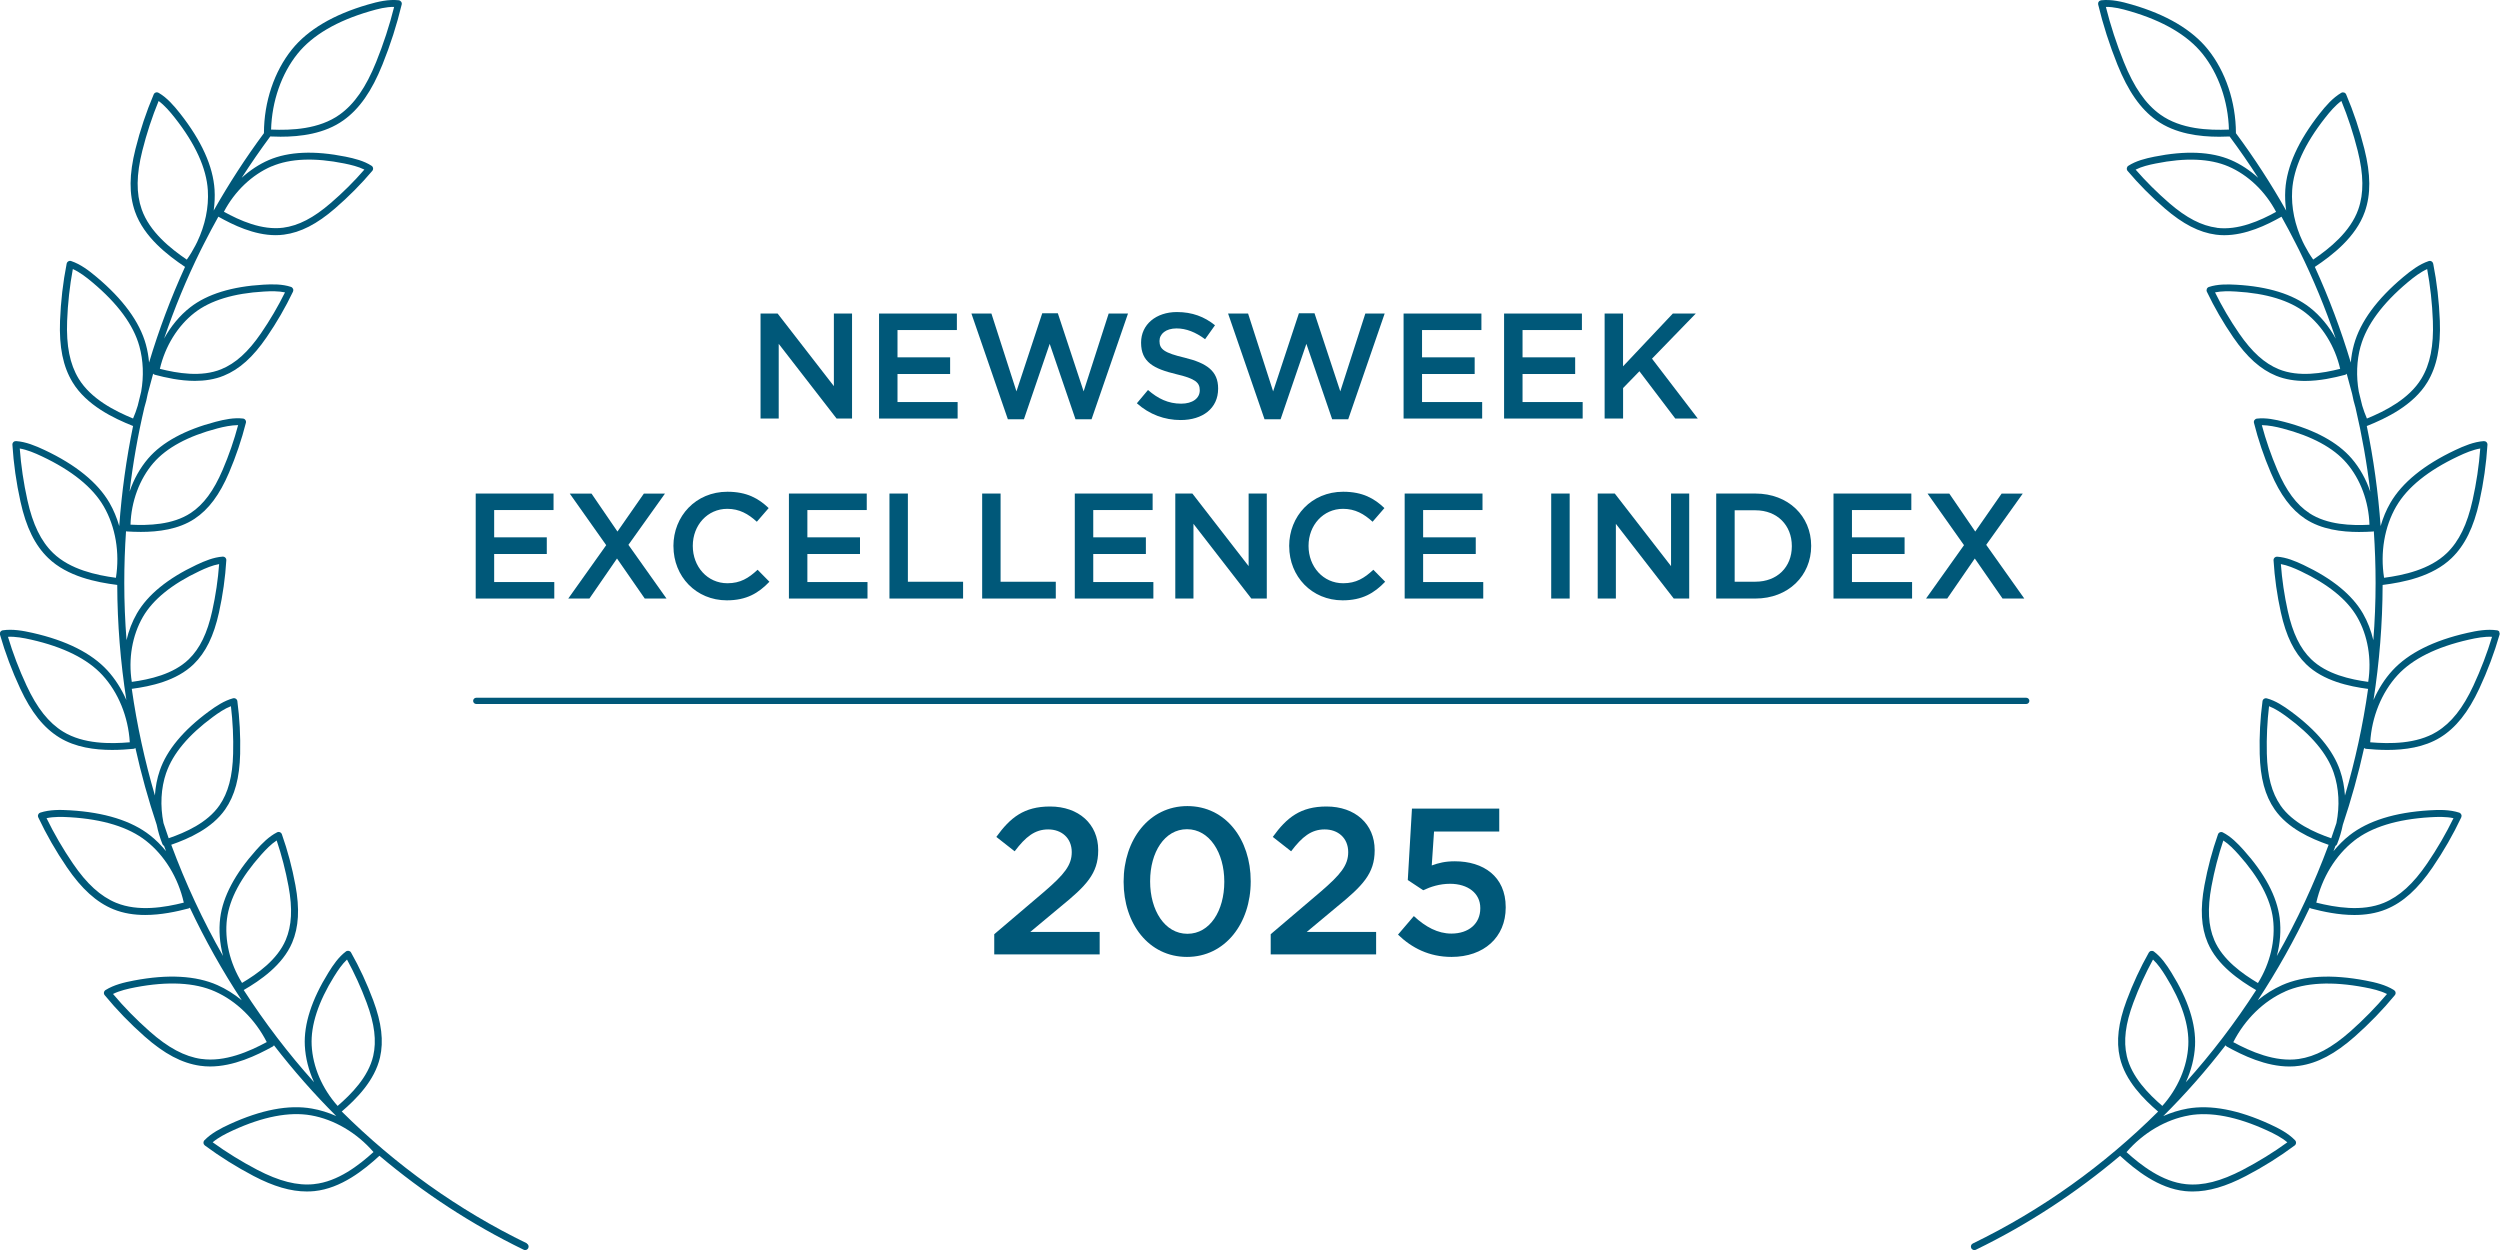 <?xml version="1.0" encoding="UTF-8"?>
<svg id="Layer_1" xmlns="http://www.w3.org/2000/svg" viewBox="0 0 600 300">
  <defs>
    <style>
      .cls-1 {
        fill: #005879;
      }

      .cls-2 {
        fill: #005879;
      }
    </style>
  </defs>
  <path class="cls-1" d="M126.49,298.42c-16.62-8.06-31.57-18.83-44.47-31.66,3.46-2.96,7.9-7.4,9.18-12.96.91-3.94.39-8.3-1.63-13.73-1.49-4-3.28-7.86-5.32-11.47-.12-.21-.32-.35-.55-.4-.23-.04-.48,0-.67.15-1.75,1.31-3.06,3.21-4.21,5.08-4.01,6.47-5.92,12.36-5.66,17.52.15,2.96.92,5.95,2.21,8.78-6.19-6.9-11.84-14.3-16.88-22.12,3.96-2.3,9.33-5.96,11.63-11.37,1.58-3.73,1.83-8.12.78-13.8-.77-4.2-1.87-8.31-3.25-12.22-.08-.22-.25-.4-.47-.49-.22-.09-.47-.08-.68.03-1.94.98-3.57,2.63-5.03,4.27-5.07,5.67-7.97,11.15-8.62,16.27-.37,2.98-.12,6.09.68,9.13-4.85-8.5-9-17.43-12.43-26.69,4.26-1.48,9.79-3.94,12.95-8.49,2.31-3.32,3.45-7.56,3.59-13.35.1-4.26-.13-8.51-.67-12.62-.03-.24-.16-.45-.36-.58-.2-.13-.45-.17-.68-.11-2.1.57-4.03,1.85-5.8,3.15-6.13,4.51-10.09,9.28-11.77,14.16-.66,1.91-1.04,3.93-1.18,6.01-2.44-8.33-4.31-16.88-5.55-25.59,4.52-.6,10.72-1.9,14.85-5.91,2.9-2.82,4.83-6.76,6.08-12.42.92-4.17,1.51-8.38,1.76-12.52.02-.24-.07-.47-.24-.64-.17-.17-.43-.26-.64-.24-2.17.15-4.31,1.04-6.3,1.98-6.88,3.25-11.68,7.17-14.27,11.64-1.13,1.96-1.97,4.13-2.5,6.42-.35-4.55-.54-9.13-.54-13.73,0-4.16.14-8.29.42-12.4.06.02.12.05.19.05,1.03.06,2.17.11,3.37.11,4.13,0,9.01-.58,12.89-3.15,3.37-2.23,6-5.75,8.27-11.07,1.67-3.92,3.03-7.95,4.05-11.97.06-.23.02-.48-.12-.67-.13-.2-.35-.33-.59-.35-2.16-.25-4.43.22-6.56.78-7.36,1.93-12.81,4.89-16.18,8.8-1.95,2.27-3.46,4.99-4.47,7.96.81-6.83,2-13.56,3.55-20.17.34-1.11.62-2.23.82-3.35.41-1.6.84-3.2,1.29-4.79.11.12.24.22.4.26,2.67.71,6.09,1.47,9.61,1.47,2.33,0,4.71-.33,6.93-1.24,3.75-1.52,7.02-4.45,10.29-9.23,2.41-3.51,4.54-7.2,6.33-10.94.1-.22.11-.46.01-.69-.1-.22-.28-.39-.51-.46-2.07-.68-4.39-.66-6.58-.53-7.6.44-13.52,2.27-17.59,5.44-2.52,1.96-4.64,4.55-6.26,7.49,2.46-7.23,5.37-14.29,8.75-21.14.29-.54.57-1.08.83-1.64,1.1-2.18,2.25-4.33,3.44-6.47,3.54,1.99,8.57,4.44,13.74,4.44.67,0,1.33-.04,2-.13,4.01-.52,7.92-2.53,12.3-6.32,3.23-2.79,6.22-5.81,8.9-8.98.16-.18.22-.42.19-.66-.04-.24-.17-.45-.37-.57-1.83-1.18-4.08-1.74-6.23-2.18-7.46-1.5-13.65-1.24-18.4.8-2.35,1.01-4.55,2.48-6.53,4.27,2.17-3.37,4.45-6.68,6.85-9.92.79.03,1.61.06,2.48.06,4.77,0,10.56-.69,15.12-3.96,3.79-2.71,6.76-6.95,9.33-13.35,1.91-4.73,3.46-9.58,4.62-14.42.06-.23.01-.48-.13-.67-.14-.19-.35-.32-.59-.35-2.43-.27-4.98.33-7.38,1.03-8.3,2.41-14.43,6.04-18.24,10.77-4.25,5.28-6.7,12.58-6.72,20.02,0,.02.01.04.01.06-4.43,5.98-8.45,12.19-12.07,18.59.23-1.67.31-3.35.21-4.99-.35-5.62-3.13-11.77-8.26-18.29-1.48-1.88-3.13-3.79-5.17-4.98-.21-.12-.45-.15-.68-.07-.23.07-.41.24-.5.46-1.77,4.16-3.24,8.56-4.37,13.08-1.53,6.11-1.57,10.9-.11,15.06,2.14,6.1,7.85,10.47,12,13.25-3.4,7.44-6.28,15.11-8.63,22.96-.13-1.48-.38-2.94-.77-4.35-1.5-5.42-5.49-10.87-11.85-16.2-1.83-1.54-3.84-3.06-6.08-3.81-.23-.08-.48-.05-.68.07-.21.12-.35.32-.4.56-.88,4.44-1.41,9.05-1.59,13.7-.24,6.3.72,10.99,3,14.75,3.37,5.56,9.88,8.66,14.53,10.51-1.62,7.86-2.73,15.88-3.32,24.01-.58-1.97-1.34-3.85-2.34-5.57-2.82-4.86-8.06-9.13-15.57-12.67-2.17-1.02-4.5-1.99-6.85-2.15-.24-.01-.47.07-.64.24s-.26.4-.24.64c.28,4.51.93,9.11,1.94,13.66,1.36,6.16,3.47,10.45,6.64,13.51,4.62,4.48,11.63,5.84,16.58,6.47.03,9.34.78,18.56,2.19,27.62-1.16-2.64-2.69-5.07-4.56-7.11-3.81-4.14-9.84-7.17-17.94-9-2.33-.53-4.81-.97-7.16-.62-.24.04-.45.17-.57.37-.13.2-.17.45-.1.68,1.25,4.35,2.88,8.69,4.85,12.92,2.66,5.72,5.65,9.45,9.4,11.76,3.85,2.37,8.5,2.98,12.66,2.98,1.86,0,3.61-.12,5.15-.27.17-.02.32-.09.44-.2,1.39,6.26,3.1,12.41,5.11,18.43.32,1.58.78,3.14,1.38,4.65.08.19.22.33.39.42.15.42.32.84.47,1.26-1.16-1.41-2.44-2.71-3.85-3.81-4.42-3.47-10.87-5.49-19.15-5.99-2.39-.15-4.91-.18-7.16.55-.23.07-.41.24-.51.46-.1.22-.09.47.01.69,1.93,4.09,4.24,8.12,6.86,11.96,3.55,5.21,7.1,8.42,11.17,10.09,2.44,1,5.06,1.37,7.63,1.37,3.8,0,7.5-.8,10.38-1.56.13-.03.24-.1.33-.19,3.64,7.71,7.8,15.14,12.46,22.22-1.81-1.49-3.77-2.72-5.84-3.64-5.15-2.28-11.89-2.65-20.04-1.1-2.35.45-4.8,1.03-6.81,2.29-.2.13-.34.34-.38.57-.04.24.03.48.18.66,2.87,3.49,6.1,6.83,9.59,9.91,4.72,4.18,8.95,6.41,13.31,7.03.8.11,1.59.17,2.39.17,5.66,0,11.19-2.66,15.03-4.78.13-.07.23-.18.3-.31,4.62,5.98,9.61,11.66,14.95,16.99-1.9-.84-3.86-1.46-5.85-1.8-5.55-.98-12.17.29-19.72,3.75-2.17,1-4.41,2.16-6.06,3.86-.17.17-.25.41-.23.65.02.24.14.45.33.6,3.63,2.69,7.56,5.15,11.69,7.32,4.82,2.52,8.93,3.72,12.78,3.72.62,0,1.23-.03,1.84-.09,6.38-.65,11.92-5.1,15.59-8.48,10.49,8.85,22.08,16.47,34.61,22.55.12.06.24.08.36.08.31,0,.6-.17.75-.47.2-.41.03-.91-.38-1.11ZM80.22,234.3c.89-1.44,1.88-2.9,3.06-4.01,1.79,3.28,3.38,6.76,4.72,10.36,1.9,5.1,2.4,9.16,1.57,12.78-1.16,5.04-5.28,9.19-8.54,11.99-3.72-4.15-5.97-9.41-6.23-14.55-.24-4.82,1.58-10.39,5.41-16.57ZM54.48,220.51c.6-4.79,3.37-9.96,8.21-15.38,1.13-1.26,2.35-2.53,3.71-3.42,1.2,3.55,2.15,7.25,2.85,11.02.99,5.35.77,9.44-.67,12.85-2.02,4.77-6.8,8.13-10.49,10.32-2.94-4.73-4.25-10.3-3.61-15.41ZM34.3,148.05c2.42-4.17,6.97-7.87,13.54-10.97,1.53-.73,3.16-1.42,4.75-1.7-.27,3.73-.83,7.51-1.66,11.26-1.17,5.32-2.96,9-5.62,11.58-3.72,3.61-9.42,4.85-13.68,5.43-.87-5.5.09-11.14,2.67-15.6ZM36.83,111.1c3.15-3.65,8.31-6.44,15.34-8.28,1.64-.43,3.3-.76,4.98-.8-.96,3.62-2.21,7.24-3.72,10.76-2.14,5.01-4.57,8.3-7.66,10.34-4.32,2.86-10.16,3.02-14.45,2.8.17-5.56,2.15-10.93,5.51-14.83ZM46.69,75.06c3.8-2.96,9.41-4.68,16.67-5.09,1.69-.1,3.46-.13,5.04.2-1.66,3.36-3.59,6.66-5.76,9.82-3.08,4.49-6.12,7.23-9.55,8.63-4.79,1.95-10.55.96-14.72-.1,1.26-5.42,4.26-10.3,8.32-13.46ZM65.2,39.93c4.43-1.9,10.29-2.14,17.42-.7,1.66.34,3.37.75,4.83,1.47-2.45,2.83-5.16,5.53-8.07,8.03-4.12,3.56-7.75,5.44-11.43,5.92-5.11.66-10.45-1.75-14.21-3.83,2.59-4.93,6.73-8.88,11.46-10.91ZM71.4,12.91c3.59-4.46,9.44-7.9,17.41-10.22,1.9-.55,3.86-1.07,5.78-1.03-1.11,4.44-2.56,8.88-4.31,13.22-2.45,6.09-5.24,10.1-8.76,12.62-4.94,3.54-11.59,3.8-16.46,3.6.19-6.79,2.48-13.38,6.34-18.19ZM15.15,175.6c-3.46-2.13-6.25-5.64-8.77-11.05-1.79-3.84-3.29-7.77-4.47-11.72,1.79-.09,3.74.27,5.59.69,7.76,1.76,13.5,4.62,17.08,8.51,3.83,4.17,6.2,10,6.57,16.12-4.69.4-11.13.45-16-2.55ZM27.9,216.69c-3.76-1.55-7.08-4.56-10.43-9.49-2.38-3.49-4.5-7.14-6.3-10.84,1.77-.38,3.73-.33,5.63-.22,7.94.48,14.07,2.38,18.23,5.64,4.45,3.49,7.74,8.87,9.08,14.85-4.57,1.15-10.91,2.23-16.2.06ZM48.33,254.15c-4.02-.57-7.98-2.68-12.44-6.64-3.17-2.8-6.12-5.81-8.77-8.96,1.62-.8,3.54-1.24,5.4-1.6,7.81-1.48,14.23-1.15,19.05.99,5.18,2.29,9.68,6.7,12.45,12.16-4.15,2.24-10.04,4.85-15.68,4.04ZM39.91,185.44c1.57-4.56,5.33-9.06,11.18-13.37,1.37-1.01,2.82-2,4.33-2.58.45,3.72.63,7.54.53,11.37-.13,5.45-1.18,9.4-3.29,12.44-2.9,4.18-8.13,6.48-12.18,7.88-.43-1.21-.84-2.43-1.24-3.65-.83-4.13-.63-8.36.66-12.1ZM44.83,62.31c-3.9-2.65-8.93-6.67-10.82-12.05-1.35-3.84-1.3-8.32.15-14.1,1.03-4.11,2.34-8.11,3.91-11.92,1.46,1.07,2.73,2.57,3.9,4.05,4.92,6.25,7.58,12.09,7.91,17.37.26,4.12-.66,8.43-2.55,12.39-.15.31-.31.61-.46.91-.6,1.15-1.27,2.28-2.04,3.35ZM31.94,100.44c-4.36-1.79-10.11-4.69-13.07-9.57-2.11-3.48-2.98-7.87-2.76-13.83.16-4.23.62-8.42,1.37-12.47,1.65.74,3.21,1.95,4.66,3.16,6.1,5.1,9.91,10.27,11.31,15.37.95,3.43,1.08,7.19.43,10.9-.29,1.12-.56,2.25-.83,3.38-.32,1.04-.67,2.06-1.12,3.07ZM27.82,138.67c-4.67-.63-10.97-1.97-15.07-5.94-2.92-2.83-4.88-6.86-6.17-12.68-.92-4.13-1.53-8.3-1.84-12.41,1.78.3,3.59,1.07,5.31,1.88,7.19,3.39,12.19,7.43,14.84,12,2.84,4.9,3.89,11.11,2.93,17.16ZM75.39,284.19c-4.05.42-8.39-.69-13.68-3.45-3.75-1.96-7.34-4.18-10.67-6.59,1.38-1.17,3.14-2.06,4.85-2.85,7.23-3.32,13.54-4.53,18.74-3.62,5.58.98,11.01,4.18,15.01,8.81-3.49,3.17-8.58,7.12-14.25,7.69Z" />
  <path class="cls-1" d="M599.87,151.65c-.13-.2-.34-.34-.57-.37-2.34-.35-4.83.09-7.16.62-8.09,1.83-14.13,4.86-17.94,9-1.88,2.04-3.4,4.47-4.56,7.11,1.41-9.05,2.16-18.28,2.19-27.62,4.96-.63,11.96-1.99,16.58-6.47,3.16-3.06,5.27-7.36,6.64-13.51,1.01-4.55,1.66-9.15,1.94-13.66.02-.24-.07-.47-.24-.64s-.4-.25-.64-.24c-2.36.16-4.69,1.13-6.85,2.15-7.5,3.54-12.74,7.8-15.57,12.67-1,1.72-1.77,3.6-2.34,5.57-.59-8.13-1.7-16.14-3.32-24.01,4.64-1.85,11.16-4.96,14.53-10.51,2.28-3.76,3.24-8.45,3-14.75-.18-4.66-.71-9.27-1.59-13.7-.05-.23-.19-.44-.4-.56-.2-.12-.45-.15-.68-.07-2.24.75-4.25,2.28-6.08,3.81-6.36,5.32-10.35,10.77-11.85,16.2-.39,1.41-.64,2.86-.77,4.35-2.35-7.85-5.23-15.52-8.63-22.96,4.16-2.77,9.86-7.14,12-13.25,1.46-4.16,1.43-8.94-.11-15.06-1.13-4.52-2.6-8.92-4.37-13.08-.09-.22-.28-.39-.5-.46-.23-.07-.48-.05-.68.07-2.04,1.2-3.69,3.1-5.17,4.98-5.13,6.52-7.91,12.67-8.26,18.29-.1,1.65-.03,3.32.21,4.99-3.62-6.41-7.64-12.61-12.07-18.59,0-.02.01-.04.01-.06-.03-7.44-2.48-14.74-6.72-20.02-3.8-4.73-9.94-8.36-18.24-10.77-2.39-.7-4.95-1.31-7.38-1.03-.24.03-.45.15-.59.35-.14.19-.18.44-.13.67,1.16,4.84,2.72,9.69,4.62,14.42,2.58,6.39,5.54,10.64,9.33,13.35,4.56,3.26,10.35,3.96,15.12,3.96.87,0,1.69-.03,2.48-.06,2.41,3.24,4.69,6.55,6.85,9.92-1.98-1.79-4.18-3.26-6.53-4.27-4.74-2.04-10.94-2.3-18.4-.8-2.15.43-4.4,1-6.23,2.18-.2.13-.33.34-.37.57-.03.24.03.48.19.66,2.68,3.17,5.67,6.19,8.9,8.98,4.38,3.78,8.28,5.79,12.3,6.32.67.09,1.34.13,2,.13,5.18,0,10.21-2.44,13.74-4.44,1.19,2.13,2.34,4.29,3.44,6.47.26.55.53,1.1.83,1.64,3.38,6.85,6.29,13.91,8.75,21.15-1.62-2.94-3.74-5.53-6.26-7.49-4.07-3.17-9.99-5.01-17.59-5.44-2.2-.13-4.51-.15-6.58.53-.23.07-.41.24-.51.46-.09.22-.09.47.01.69,1.79,3.75,3.92,7.43,6.33,10.94,3.28,4.77,6.55,7.7,10.29,9.23,2.22.9,4.59,1.24,6.93,1.24,3.52,0,6.94-.76,9.61-1.47.17-.04.3-.14.4-.26.45,1.59.88,3.19,1.29,4.79.2,1.13.49,2.24.82,3.35,1.55,6.62,2.74,13.35,3.55,20.17-1.01-2.96-2.52-5.69-4.47-7.96-3.37-3.91-8.81-6.88-16.18-8.8-2.13-.56-4.4-1.03-6.56-.78-.24.03-.45.16-.59.35-.14.2-.18.44-.12.67,1.01,4.03,2.38,8.06,4.05,11.97,2.27,5.32,4.9,8.84,8.27,11.07,3.88,2.56,8.75,3.15,12.89,3.15,1.2,0,2.34-.05,3.37-.11.07,0,.13-.03.19-.05.27,4.11.42,8.24.42,12.4,0,4.61-.19,9.19-.54,13.73-.54-2.28-1.37-4.46-2.5-6.42-2.59-4.47-7.39-8.39-14.27-11.64-1.99-.94-4.13-1.83-6.3-1.98-.21-.02-.47.07-.64.24-.17.17-.26.4-.24.64.25,4.13.84,8.35,1.76,12.52,1.25,5.65,3.18,9.6,6.08,12.42,4.13,4.01,10.33,5.31,14.85,5.91-1.23,8.71-3.1,17.26-5.55,25.59-.14-2.08-.52-4.1-1.18-6.01-1.68-4.88-5.64-9.65-11.77-14.16-1.77-1.3-3.7-2.59-5.8-3.15-.23-.06-.48-.02-.68.11-.2.13-.33.34-.36.58-.55,4.12-.78,8.36-.67,12.62.14,5.79,1.28,10.03,3.59,13.35,3.16,4.55,8.69,7.01,12.95,8.49-3.43,9.26-7.58,18.2-12.43,26.69.8-3.04,1.05-6.15.68-9.13-.65-5.13-3.54-10.6-8.62-16.27-1.47-1.64-3.09-3.29-5.03-4.27-.21-.11-.46-.12-.68-.03-.22.09-.39.27-.47.49-1.38,3.91-2.47,8.02-3.25,12.22-1.05,5.69-.8,10.08.78,13.8,2.29,5.41,7.67,9.06,11.63,11.37-5.04,7.82-10.68,15.22-16.88,22.12,1.29-2.82,2.06-5.82,2.21-8.78.25-5.16-1.65-11.06-5.66-17.52-1.15-1.87-2.46-3.77-4.21-5.08-.19-.14-.44-.19-.67-.15-.23.05-.43.2-.55.4-2.04,3.61-3.83,7.47-5.32,11.47-2.02,5.42-2.54,9.78-1.63,13.73,1.28,5.57,5.72,10,9.18,12.96-12.9,12.83-27.85,23.6-44.47,31.66-.41.2-.58.7-.38,1.11.14.29.44.47.75.47.12,0,.25-.03.36-.08,12.53-6.08,24.12-13.7,34.61-22.55,3.67,3.38,9.21,7.83,15.59,8.48.61.06,1.22.09,1.84.09,3.85,0,7.96-1.2,12.78-3.72,4.13-2.16,8.07-4.62,11.69-7.32.19-.14.31-.36.33-.6.02-.24-.06-.47-.23-.65-1.64-1.7-3.88-2.86-6.06-3.86-7.54-3.46-14.17-4.72-19.72-3.75-1.98.35-3.95.96-5.85,1.8,5.35-5.32,10.34-11,14.95-16.99.07.12.17.23.3.31,3.84,2.12,9.36,4.78,15.03,4.78.79,0,1.59-.05,2.39-.17,4.36-.62,8.59-2.86,13.31-7.03,3.49-3.09,6.72-6.42,9.59-9.91.15-.18.22-.42.18-.66-.04-.24-.18-.44-.38-.57-2-1.26-4.45-1.84-6.81-2.29-8.15-1.55-14.89-1.18-20.04,1.1-2.07.92-4.04,2.15-5.84,3.64,4.66-7.08,8.82-14.51,12.46-22.22.09.08.2.15.33.19,2.88.76,6.58,1.56,10.38,1.56,2.57,0,5.19-.37,7.63-1.37,4.08-1.67,7.63-4.88,11.17-10.09,2.62-3.84,4.93-7.87,6.86-11.96.1-.22.11-.46.01-.69-.1-.22-.28-.39-.51-.46-2.25-.73-4.77-.7-7.16-.55-8.28.5-14.73,2.52-19.15,5.99-1.4,1.1-2.68,2.39-3.85,3.81.16-.42.32-.84.47-1.26.17-.09.32-.23.39-.42.61-1.51,1.06-3.08,1.38-4.65,2.02-6.02,3.73-12.17,5.11-18.43.12.1.27.18.44.2,1.54.15,3.29.27,5.15.27,4.15,0,8.81-.62,12.66-2.98,3.75-2.31,6.74-6.05,9.4-11.76,1.97-4.22,3.6-8.57,4.85-12.92.07-.23.03-.48-.1-.68ZM532.05,54.66c-3.68-.48-7.31-2.36-11.43-5.92-2.9-2.51-5.61-5.21-8.07-8.03,1.45-.73,3.16-1.14,4.83-1.47,7.13-1.44,12.98-1.2,17.42.7,4.73,2.03,8.87,5.98,11.46,10.91-3.76,2.08-9.1,4.49-14.21,3.83ZM518.48,27.5c-3.52-2.52-6.31-6.53-8.76-12.62-1.75-4.34-3.2-8.78-4.31-13.22,1.91-.04,3.87.48,5.78,1.03,7.96,2.32,13.82,5.76,17.41,10.22,3.86,4.81,6.16,11.4,6.34,18.19-4.86.2-11.52-.06-16.46-3.6ZM546.92,88.62c-3.43-1.4-6.47-4.14-9.55-8.63-2.17-3.16-4.11-6.46-5.76-9.82,1.58-.33,3.35-.3,5.04-.2,7.26.42,12.86,2.13,16.67,5.09,4.06,3.16,7.07,8.03,8.32,13.46-4.17,1.06-9.93,2.05-14.72.1ZM554.22,123.13c-3.09-2.04-5.52-5.33-7.66-10.34-1.5-3.53-2.75-7.14-3.72-10.76,1.69.04,3.34.37,4.98.8,7.03,1.84,12.19,4.62,15.34,8.28,3.36,3.9,5.34,9.27,5.51,14.83-4.29.22-10.13.05-14.45-2.8ZM554.69,158.22c-2.66-2.58-4.44-6.26-5.62-11.58-.83-3.75-1.39-7.54-1.66-11.26,1.6.29,3.22.98,4.75,1.7,6.57,3.11,11.13,6.8,13.54,10.97,2.58,4.45,3.53,10.1,2.67,15.6-4.26-.58-9.97-1.82-13.68-5.43ZM531.42,225.59c-1.45-3.41-1.66-7.5-.67-12.85.7-3.77,1.65-7.48,2.85-11.02,1.36.88,2.58,2.15,3.71,3.42,4.84,5.42,7.61,10.59,8.21,15.38.64,5.1-.67,10.68-3.61,15.41-3.7-2.2-8.47-5.56-10.49-10.32ZM510.43,253.43c-.83-3.61-.33-7.67,1.57-12.78,1.34-3.6,2.93-7.08,4.72-10.36,1.19,1.11,2.17,2.57,3.06,4.01,3.83,6.18,5.65,11.75,5.41,16.57-.25,5.14-2.51,10.4-6.23,14.55-3.26-2.8-7.38-6.94-8.54-11.99ZM548.43,237.95c4.83-2.14,11.24-2.47,19.05-.99,1.86.35,3.78.79,5.4,1.6-2.66,3.15-5.61,6.16-8.77,8.96-4.47,3.96-8.42,6.06-12.44,6.64-5.65.8-11.54-1.81-15.68-4.04,2.77-5.46,7.27-9.87,12.45-12.16ZM564.98,201.78c4.15-3.26,10.29-5.16,18.23-5.64,1.89-.11,3.86-.16,5.63.22-1.81,3.71-3.92,7.35-6.3,10.84-3.36,4.93-6.67,7.94-10.43,9.49-5.28,2.17-11.63,1.08-16.2-.06,1.35-5.98,4.63-11.36,9.08-14.85ZM575.11,121.52c2.65-4.57,7.64-8.6,14.84-12,1.71-.81,3.52-1.58,5.31-1.88-.3,4.11-.92,8.27-1.84,12.41-1.29,5.82-3.25,9.85-6.17,12.68-4.1,3.97-10.4,5.32-15.07,5.94-.96-6.05.09-12.26,2.93-17.16ZM566.55,83.11c1.41-5.09,5.22-10.26,11.31-15.37,1.45-1.21,3.01-2.42,4.66-3.16.75,4.05,1.21,8.24,1.37,12.47.22,5.96-.65,10.36-2.76,13.83-2.96,4.88-8.71,7.78-13.07,9.57-.44-1-.8-2.03-1.12-3.07-.27-1.13-.54-2.25-.83-3.38-.65-3.71-.52-7.46.43-10.9ZM550.12,45.65c.33-5.27,2.99-11.12,7.91-17.37,1.17-1.49,2.44-2.99,3.9-4.05,1.56,3.81,2.88,7.81,3.91,11.92,1.45,5.78,1.5,10.26.15,14.1-1.89,5.38-6.92,9.4-10.82,12.05-.77-1.07-1.44-2.19-2.04-3.35-.15-.31-.31-.61-.46-.91-1.89-3.96-2.81-8.28-2.55-12.39ZM547.33,193.3c-2.11-3.04-3.16-7-3.29-12.44-.09-3.83.09-7.66.53-11.37,1.51.59,2.97,1.58,4.33,2.58,5.85,4.31,9.62,8.81,11.18,13.37,1.28,3.73,1.49,7.97.66,12.1-.41,1.22-.81,2.44-1.24,3.65-4.04-1.4-9.27-3.7-12.18-7.88ZM525.37,267.69c5.2-.91,11.51.3,18.74,3.62,1.72.79,3.47,1.68,4.85,2.85-3.33,2.41-6.92,4.63-10.67,6.59-5.29,2.76-9.62,3.87-13.68,3.45-5.68-.58-10.76-4.53-14.25-7.69,4-4.63,9.43-7.83,15.01-8.81ZM593.62,164.55c-2.52,5.41-5.3,8.92-8.77,11.05-4.87,3-11.31,2.94-16,2.55.37-6.11,2.74-11.95,6.57-16.12,3.58-3.89,9.32-6.75,17.08-8.51,1.85-.42,3.8-.78,5.59-.69-1.18,3.94-2.69,7.88-4.47,11.72Z" />
  <g>
    <path class="cls-1" d="M238.62,224.21l12.05-10.25c4.75-4.1,6.55-6.3,6.55-9.45,0-3.4-2.45-5.45-5.65-5.45s-5.4,1.75-8.05,5.25l-4.4-3.45c3.35-4.65,6.65-7.3,12.9-7.3,6.85,0,11.55,4.2,11.55,10.45v.1c0,5.55-2.9,8.5-9.1,13.55l-7.2,6h16.65v5.4h-25.3v-4.85Z" />
    <path class="cls-1" d="M269.67,211.66v-.1c0-10,6.1-18.1,15.3-18.1s15.2,8,15.2,18v.1c0,10-6.1,18.1-15.3,18.1s-15.2-8-15.2-18ZM293.83,211.66v-.1c0-6.9-3.55-12.55-8.95-12.55s-8.85,5.55-8.85,12.45v.1c0,6.9,3.5,12.55,8.95,12.55s8.85-5.6,8.85-12.45Z" />
    <path class="cls-1" d="M304.97,224.21l12.05-10.25c4.75-4.1,6.55-6.3,6.55-9.45,0-3.4-2.45-5.45-5.65-5.45s-5.4,1.75-8.05,5.25l-4.4-3.45c3.35-4.65,6.65-7.3,12.9-7.3,6.85,0,11.55,4.2,11.55,10.45v.1c0,5.55-2.9,8.5-9.1,13.55l-7.2,6h16.65v5.4h-25.3v-4.85Z" />
    <path class="cls-1" d="M335.52,224.31l3.8-4.45c2.8,2.6,5.75,4.2,9,4.2,4.2,0,6.95-2.4,6.95-6.05v-.1c0-3.55-3-5.8-7.25-5.8-2.5,0-4.65.7-6.45,1.55l-3.7-2.45,1-17.15h20.95v5.5h-15.65l-.55,8.15c1.65-.6,3.2-1,5.55-1,6.8,0,12.2,3.6,12.2,11v.1c0,7.15-5.25,11.85-13,11.85-5.35,0-9.55-2.15-12.85-5.35Z" />
  </g>
  <path class="cls-2" d="M486.3,168.96H114.3c-.41,0-.75-.34-.75-.75s.34-.75.75-.75h372c.41,0,.75.34.75.75s-.34.75-.75.75Z" />
  <g>
    <path class="cls-1" d="M182.53,75.25h4.1l13.5,17.42v-17.42h4.36v25.2h-3.71l-13.89-17.93v17.93h-4.36v-25.2Z" />
    <path class="cls-1" d="M210.97,75.25h18.68v3.96h-14.25v6.55h12.63v4h-12.63v6.73h14.43v3.96h-18.86v-25.2Z" />
    <path class="cls-1" d="M233.15,75.25h4.79l6.01,18.68,6.19-18.75h3.74l6.19,18.75,6.01-18.68h4.64l-8.75,25.38h-3.85l-6.19-18.11-6.19,18.11h-3.85l-8.75-25.38Z" />
    <path class="cls-1" d="M272.86,96.77l2.66-3.17c2.41,2.09,4.86,3.28,7.96,3.28,2.74,0,4.46-1.3,4.46-3.17v-.07c0-1.8-1.01-2.77-5.69-3.85-5.36-1.3-8.39-2.88-8.39-7.52v-.07c0-4.32,3.6-7.31,8.6-7.31,3.67,0,6.59,1.12,9.14,3.17l-2.38,3.35c-2.27-1.69-4.54-2.59-6.84-2.59-2.59,0-4.1,1.33-4.1,2.99v.07c0,1.94,1.15,2.81,6.01,3.96,5.33,1.3,8.06,3.2,8.06,7.38v.07c0,4.72-3.71,7.52-9,7.52-3.85,0-7.49-1.33-10.51-4.03Z" />
    <path class="cls-1" d="M294.75,75.25h4.79l6.01,18.68,6.19-18.75h3.74l6.19,18.75,6.01-18.68h4.64l-8.75,25.38h-3.85l-6.19-18.11-6.19,18.11h-3.85l-8.75-25.38Z" />
    <path class="cls-1" d="M336.86,75.25h18.68v3.96h-14.25v6.55h12.63v4h-12.63v6.73h14.43v3.96h-18.86v-25.2Z" />
    <path class="cls-1" d="M360.98,75.25h18.68v3.96h-14.25v6.55h12.63v4h-12.63v6.73h14.43v3.96h-18.86v-25.2Z" />
    <path class="cls-1" d="M385.1,75.25h4.43v12.67l11.95-12.67h5.51l-10.51,10.83,10.98,14.36h-5.4l-8.6-11.34-3.92,4.03v7.31h-4.43v-25.2Z" />
    <path class="cls-1" d="M114.17,118.45h18.68v3.96h-14.25v6.55h12.63v4h-12.63v6.73h14.43v3.96h-18.86v-25.2Z" />
    <path class="cls-1" d="M159.6,118.45l-8.78,12.31,9.14,12.89h-5.22l-6.66-9.61-6.62,9.61h-5.08l9.11-12.81-8.75-12.38h5.22l6.23,9.11,6.34-9.11h5.08Z" />
    <path class="cls-1" d="M161.62,131.12v-.07c0-7.16,5.36-13.03,12.96-13.03,4.68,0,7.49,1.62,9.9,3.92l-2.84,3.28c-2.05-1.87-4.18-3.1-7.09-3.1-4.75,0-8.28,3.92-8.28,8.86v.07c0,4.93,3.49,8.93,8.31,8.93,3.1,0,5.08-1.22,7.24-3.24l2.84,2.88c-2.63,2.74-5.51,4.46-10.22,4.46-7.38,0-12.81-5.72-12.81-12.96Z" />
    <path class="cls-1" d="M189.34,118.45h18.68v3.96h-14.25v6.55h12.63v4h-12.63v6.73h14.43v3.96h-18.86v-25.2Z" />
    <path class="cls-1" d="M213.46,118.45h4.43v21.17h13.25v4.03h-17.67v-25.2Z" />
    <path class="cls-1" d="M235.71,118.45h4.43v21.17h13.25v4.03h-17.67v-25.2Z" />
    <path class="cls-1" d="M257.95,118.45h18.68v3.96h-14.25v6.55h12.63v4h-12.63v6.73h14.43v3.96h-18.86v-25.2Z" />
    <path class="cls-1" d="M282.07,118.45h4.1l13.5,17.42v-17.42h4.36v25.2h-3.71l-13.89-17.93v17.93h-4.36v-25.2Z" />
    <path class="cls-1" d="M309.4,131.12v-.07c0-7.16,5.36-13.03,12.96-13.03,4.68,0,7.49,1.62,9.9,3.92l-2.84,3.28c-2.05-1.87-4.18-3.1-7.09-3.1-4.75,0-8.28,3.92-8.28,8.86v.07c0,4.93,3.49,8.93,8.31,8.93,3.1,0,5.08-1.22,7.24-3.24l2.84,2.88c-2.63,2.74-5.51,4.46-10.22,4.46-7.38,0-12.81-5.72-12.81-12.96Z" />
    <path class="cls-1" d="M337.12,118.45h18.68v3.96h-14.25v6.55h12.63v4h-12.63v6.73h14.43v3.96h-18.86v-25.2Z" />
    <path class="cls-1" d="M372.29,118.45h4.43v25.2h-4.43v-25.2Z" />
    <path class="cls-1" d="M383.45,118.45h4.1l13.5,17.42v-17.42h4.36v25.2h-3.71l-13.89-17.93v17.93h-4.36v-25.2Z" />
    <path class="cls-1" d="M411.89,118.45h9.4c7.92,0,13.39,5.43,13.39,12.53v.07c0,7.09-5.47,12.6-13.39,12.6h-9.4v-25.2ZM416.32,122.48v17.13h4.97c5.29,0,8.75-3.56,8.75-8.5v-.07c0-4.93-3.46-8.57-8.75-8.57h-4.97Z" />
    <path class="cls-1" d="M440.04,118.45h18.68v3.96h-14.25v6.55h12.63v4h-12.63v6.73h14.43v3.96h-18.86v-25.2Z" />
    <path class="cls-1" d="M485.47,118.45l-8.78,12.31,9.14,12.89h-5.22l-6.66-9.61-6.62,9.61h-5.08l9.11-12.81-8.75-12.38h5.22l6.23,9.11,6.33-9.11h5.08Z" />
  </g>
</svg>
